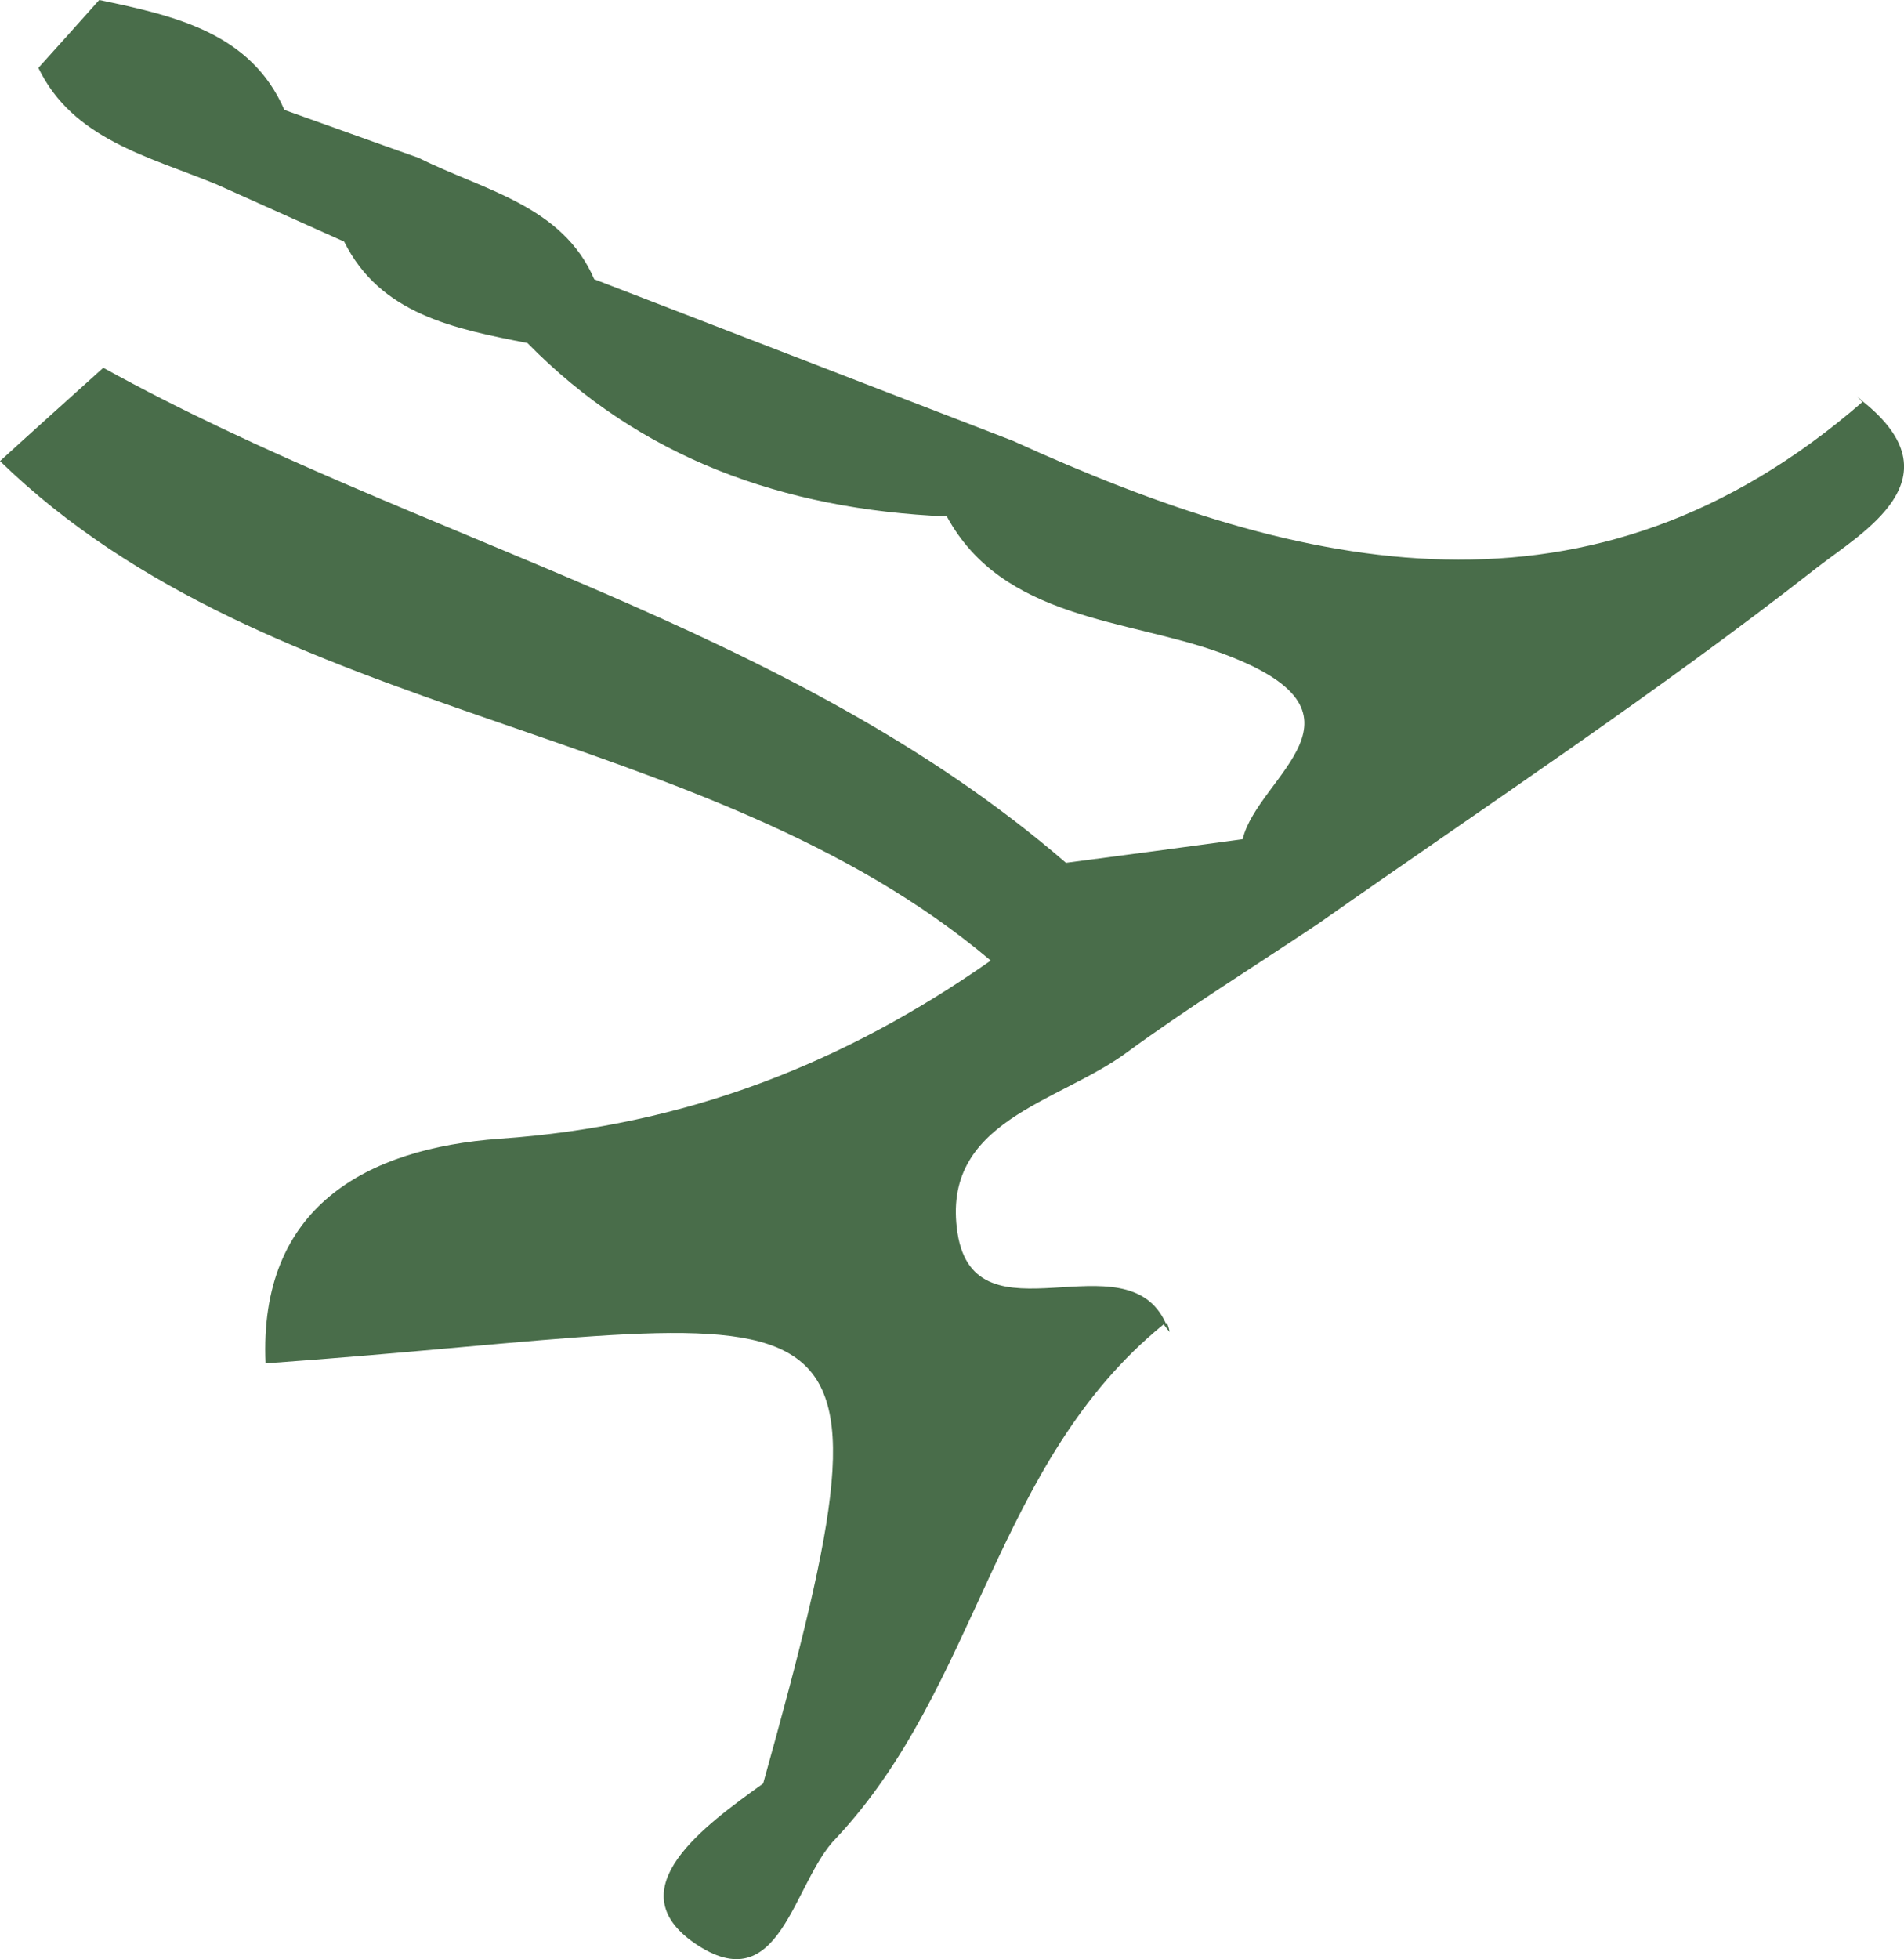 <?xml version="1.0" encoding="utf-8"?>
<svg xmlns="http://www.w3.org/2000/svg" fill="none" height="100%" overflow="visible" preserveAspectRatio="none" style="display: block;" viewBox="0 0 5.162 5.311" width="100%">
<path d="M4.927 1.538C4.493 1.878 4.028 2.185 3.574 2.504C3.401 2.62 3.223 2.73 3.055 2.853C2.87 2.99 2.549 3.038 2.596 3.343C2.644 3.65 3.054 3.349 3.161 3.588C3.162 3.588 3.163 3.587 3.164 3.586C3.167 3.595 3.17 3.603 3.171 3.611C3.171 3.611 3.155 3.591 3.155 3.59C2.695 3.964 2.655 4.569 2.267 4.983C2.149 5.101 2.117 5.429 1.882 5.267C1.672 5.121 1.91 4.949 2.069 4.835C2.48 3.363 2.304 3.583 0.72 3.696C0.701 3.272 0.993 3.113 1.355 3.087C1.861 3.052 2.291 2.881 2.686 2.604C1.91 1.949 0.739 1.968 0 1.25C0.093 1.165 0.187 1.081 0.28 0.997C1.135 1.469 2.14 1.691 2.89 2.339C3.05 2.318 3.209 2.297 3.369 2.275C3.409 2.104 3.76 1.933 3.307 1.769C3.056 1.678 2.719 1.68 2.567 1.4C2.122 1.381 1.735 1.241 1.43 0.93C1.231 0.891 1.031 0.852 0.933 0.655C0.817 0.603 0.701 0.551 0.585 0.499C0.402 0.424 0.197 0.377 0.104 0.184C0.159 0.123 0.214 0.062 0.269 0C0.475 0.043 0.68 0.089 0.771 0.298C0.892 0.341 1.013 0.385 1.135 0.428C1.311 0.516 1.525 0.557 1.611 0.757C1.989 0.903 2.368 1.049 2.746 1.195C3.535 1.555 4.314 1.728 5.049 1.09L5.035 1.074C5.04 1.079 5.045 1.083 5.05 1.088C5.312 1.297 5.049 1.443 4.927 1.538Z" fill="#496D4A" id="path155"/>
</svg>